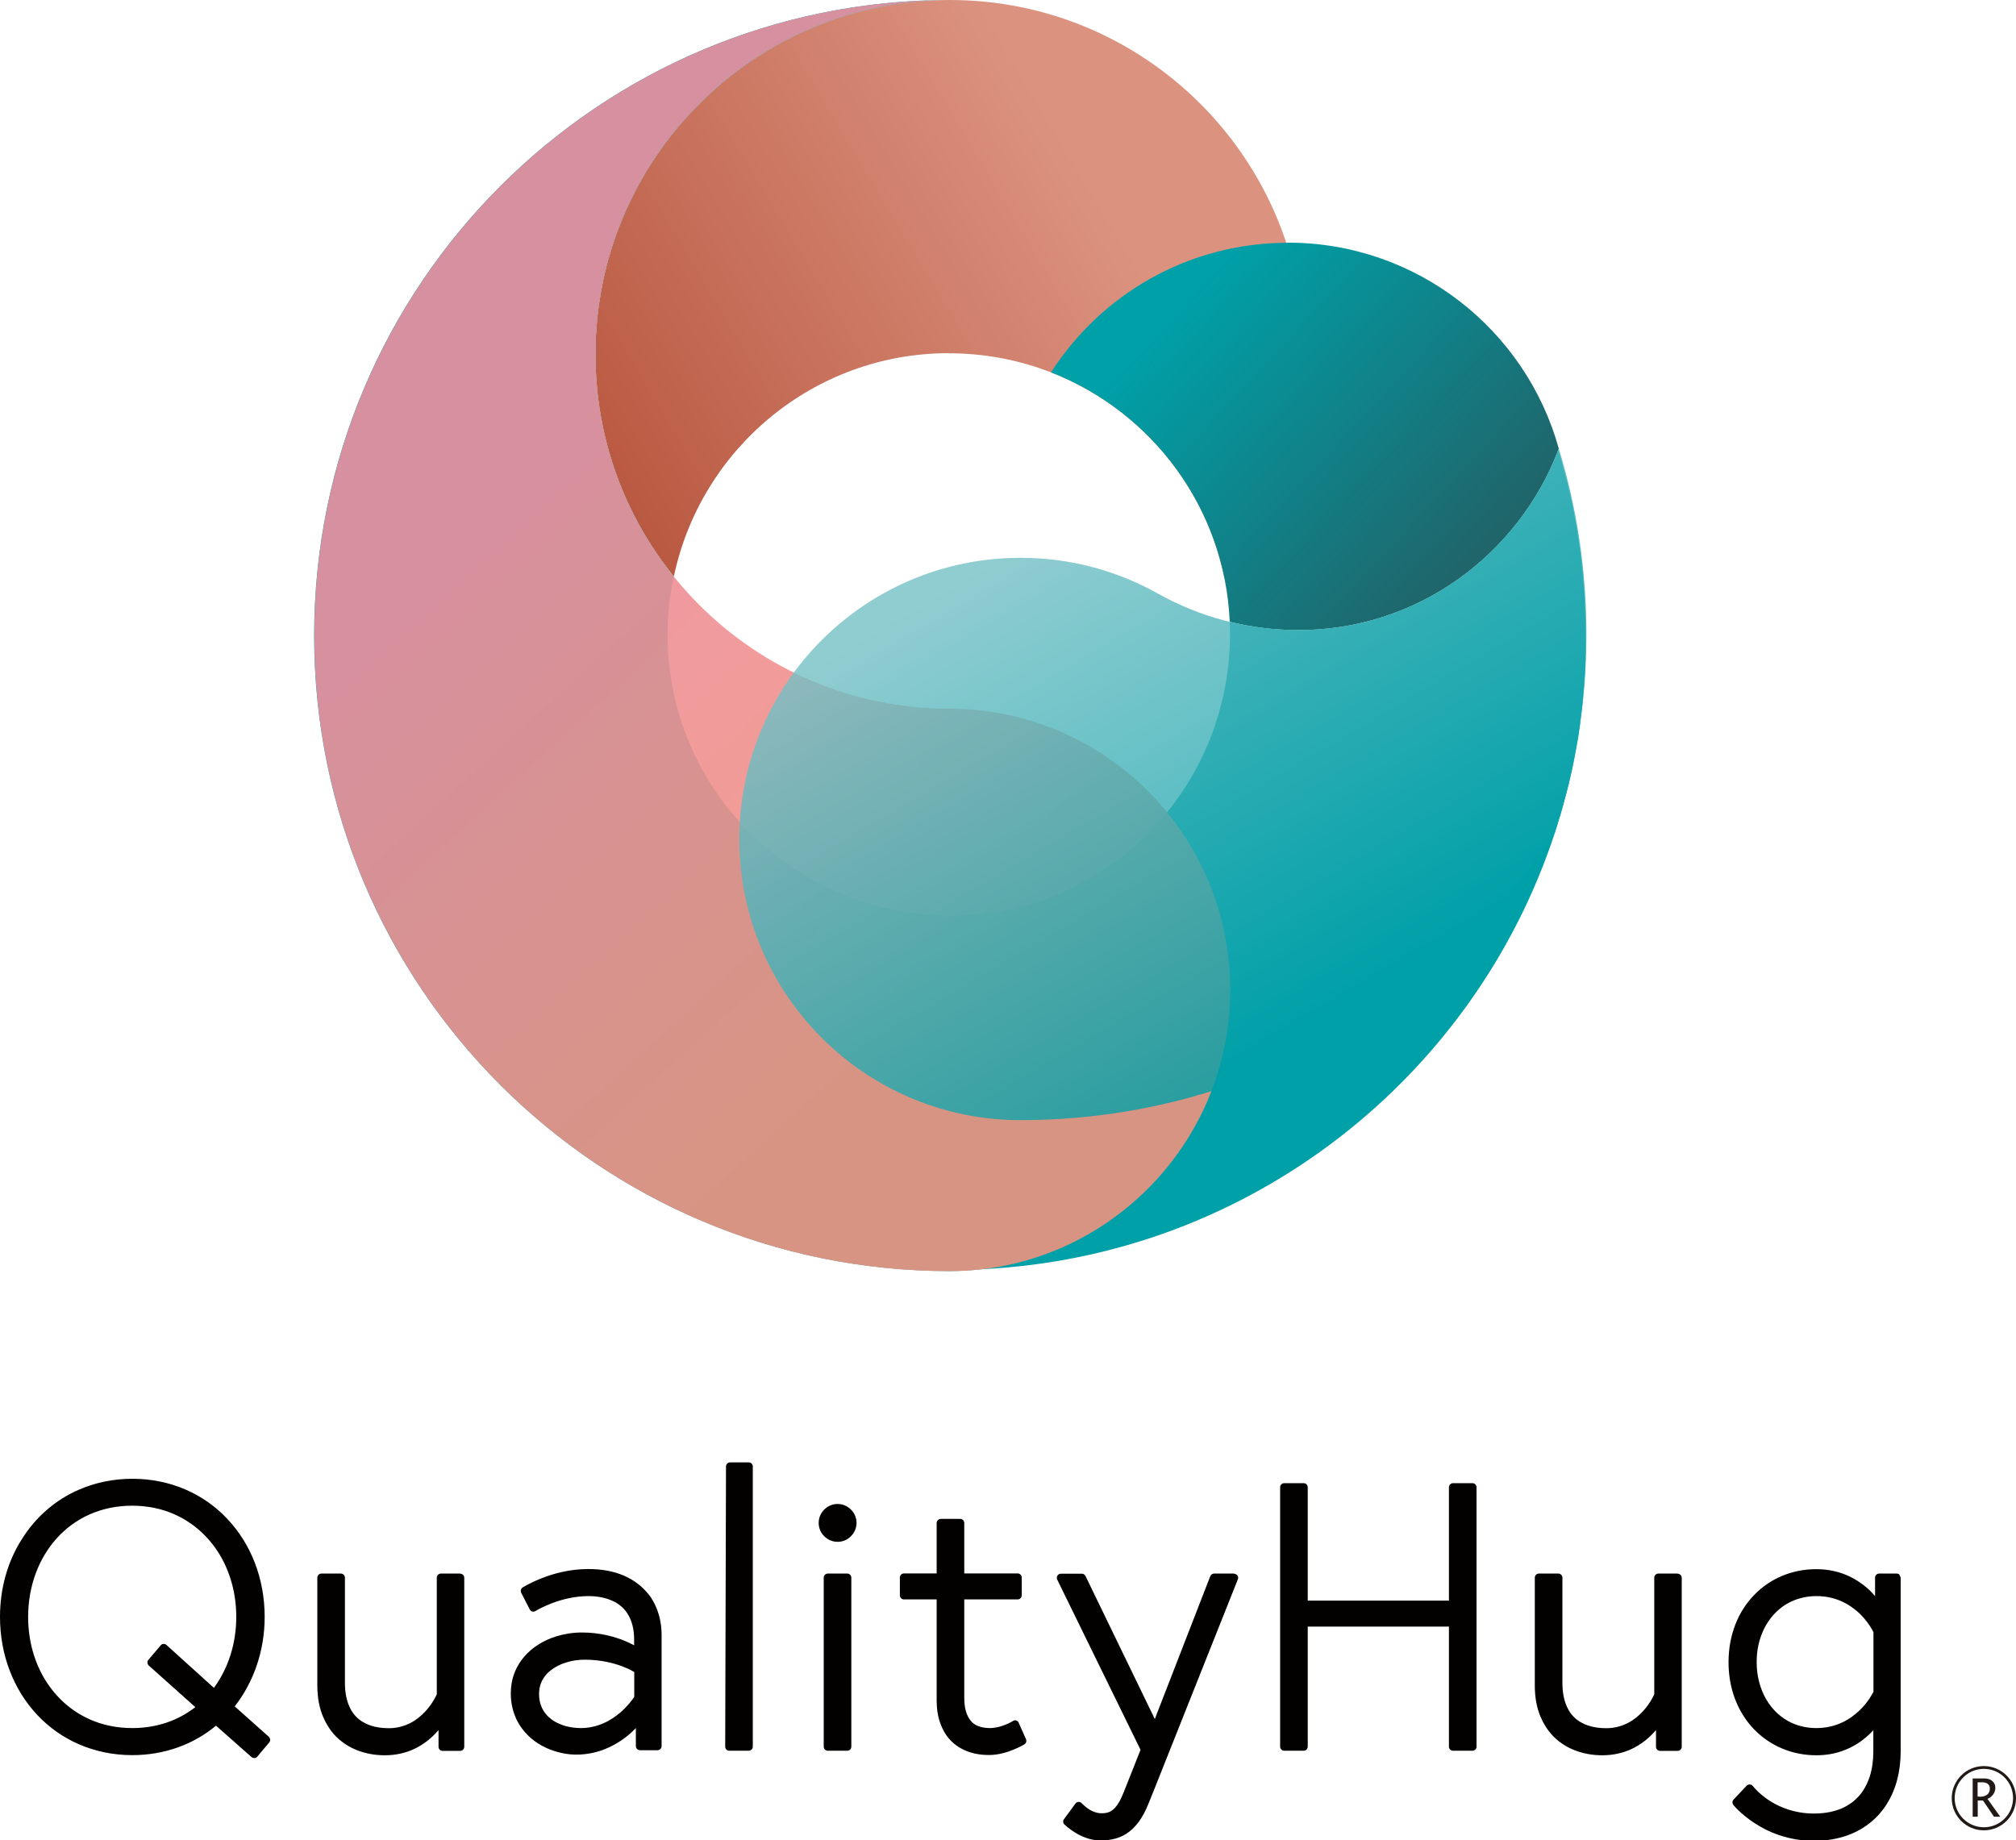 <?xml version="1.0" encoding="UTF-8"?>
<svg id="_レイヤー_2" data-name="レイヤー_2" xmlns="http://www.w3.org/2000/svg" xmlns:xlink="http://www.w3.org/1999/xlink" viewBox="0 0 151.2 138.04">
  <defs>
    <style>
      .cls-1 {
        fill: #00a0a8;
      }

      .cls-2 {
        fill: url(#_名称未設定グラデーション_3345);
        opacity: .9;
      }

      .cls-3 {
        fill: url(#_名称未設定グラデーション_2);
      }

      .cls-4 {
        fill: #030000;
      }

      .cls-5 {
        fill: url(#_名称未設定グラデーション_3338);
        opacity: .8;
      }

      .cls-6 {
        fill: #211915;
      }

      .cls-7 {
        fill: url(#_名称未設定グラデーション_3340);
      }
    </style>
    <linearGradient id="_名称未設定グラデーション_2" data-name="名称未設定グラデーション 2" x1="84.46" y1="17.75" x2="48.01" y2="39.5" gradientUnits="userSpaceOnUse">
      <stop offset="0" stop-color="#db9380"/>
      <stop offset="1" stop-color="#ba5942"/>
    </linearGradient>
    <linearGradient id="_名称未設定グラデーション_3340" data-name="名称未設定グラデーション 3340" x1="109.71" y1="42.85" x2="88.5" y2="23" gradientUnits="userSpaceOnUse">
      <stop offset="0" stop-color="#1f656a"/>
      <stop offset="1" stop-color="#00a0a8"/>
    </linearGradient>
    <linearGradient id="_名称未設定グラデーション_3345" data-name="名称未設定グラデーション 3345" x1="78.45" y1="67.03" x2="42.14" y2="27.34" gradientUnits="userSpaceOnUse">
      <stop offset="0" stop-color="#f09380"/>
      <stop offset=".99" stop-color="#ef8ea0"/>
    </linearGradient>
    <linearGradient id="_名称未設定グラデーション_3338" data-name="名称未設定グラデーション 3338" x1="100.43" y1="75.35" x2="79.25" y2="39.38" gradientUnits="userSpaceOnUse">
      <stop offset="0" stop-color="#00a0a8"/>
      <stop offset="1" stop-color="#74c0c5"/>
    </linearGradient>
  </defs>
  <g id="_レイヤー" data-name="レイヤー">
    <g>
      <g>
        <path class="cls-4" d="M48.58,119.52c-.45-.56-1.06-1.02-1.8-1.34-.75-.32-1.63-.49-2.66-.49-1.39,0-2.61.34-3.49.69-.88.34-1.42.69-1.43.69-.13.09-.18.26-.11.4l.64,1.25c.04.08.11.13.19.16.08.02.17,0,.24-.04h0s0,0,0,0c0,0,.45-.28,1.17-.56.72-.28,1.71-.56,2.81-.56.33,0,.71.03,1.1.12.29.07.58.17.85.31.41.22.77.53,1.03.98.13.23.24.49.32.8.08.31.12.67.12,1.08v.4c-.19-.1-.43-.22-.72-.34-.76-.31-1.86-.62-3.2-.62-.65,0-1.3.1-1.92.29-.93.29-1.78.8-2.4,1.52-.31.36-.57.78-.74,1.24-.18.46-.27.98-.27,1.53,0,.75.17,1.41.45,1.99.21.43.5.81.82,1.13.49.49,1.08.85,1.71,1.09.63.24,1.29.37,1.93.37.82,0,1.55-.17,2.17-.42.94-.38,1.65-.93,2.13-1.4.06-.06.12-.12.17-.17v1.35c0,.08.03.16.09.22.06.06.14.09.22.09h1.31c.08,0,.16-.03.22-.09.06-.06.09-.14.09-.22v-8.31c0-.68-.11-1.33-.34-1.93-.17-.45-.4-.87-.71-1.24ZM47.57,127.28c-.12.18-.47.67-1.02,1.15-.35.3-.77.6-1.27.82-.5.22-1.07.37-1.71.37-.38,0-.78-.05-1.15-.15-.28-.08-.54-.19-.78-.32-.36-.21-.66-.48-.87-.82-.21-.34-.34-.75-.34-1.26,0-.45.11-.82.3-1.14.14-.24.33-.45.56-.63.34-.27.76-.48,1.2-.61.45-.14.92-.2,1.36-.2,1.22,0,2.19.26,2.85.51.33.13.59.25.75.35.04.02.08.05.12.07v1.88ZM56.15,109.69h-1.39c-.17,0-.31.14-.31.31l-.06,21.01c0,.08.03.16.09.22.06.06.13.09.22.09h1.45c.08,0,.16-.03.22-.09.06-.06.09-.14.09-.22v-21.01c0-.08-.03-.16-.09-.22-.06-.06-.14-.09-.22-.09ZM63.54,118.03h-1.45c-.08,0-.16.03-.22.09-.06.06-.09.14-.09.22v12.67c0,.08.03.16.09.22.06.06.14.09.22.09h1.45c.08,0,.16-.03.22-.09.06-.06.09-.14.09-.22v-12.67c0-.08-.03-.16-.09-.22-.06-.06-.14-.09-.22-.09ZM17.6,128c1.41-1.81,2.25-4.15,2.25-6.72,0-2.88-1.03-5.47-2.79-7.34-.88-.94-1.94-1.69-3.14-2.21-1.2-.52-2.55-.81-3.99-.81-1.44,0-2.79.29-3.99.81-1.81.78-3.29,2.09-4.32,3.75C.58,117.12,0,119.12,0,121.28c0,2.88,1.03,5.47,2.79,7.35.88.94,1.94,1.69,3.14,2.21,1.2.52,2.55.81,3.99.81,2.44,0,4.61-.82,6.28-2.21l2.66,2.35c.06.05.14.08.23.08.08,0,.16-.04.21-.11l.89-1.06c.11-.13.09-.32-.03-.43l-2.56-2.28ZM16.05,126.61l-3.56-3.22c-.06-.06-.14-.08-.23-.08s-.16.04-.21.11l-.92,1.08c-.11.13-.09.32.03.43l3.49,3.12c-1.27.99-2.87,1.57-4.73,1.57-1.17,0-2.24-.23-3.18-.65-1.42-.63-2.57-1.68-3.38-3.01-.8-1.33-1.25-2.94-1.25-4.68,0-2.32.8-4.41,2.16-5.91.68-.75,1.51-1.36,2.46-1.78.95-.42,2.02-.65,3.18-.65,1.17,0,2.24.23,3.18.65,1.42.63,2.57,1.68,3.38,3.01.8,1.33,1.25,2.94,1.25,4.68,0,2.03-.62,3.89-1.68,5.33ZM34.52,118.03h-1.45c-.08,0-.16.03-.22.09-.06.06-.09.14-.09.22v8.75c-.08.17-.35.73-.86,1.28-.3.32-.67.64-1.12.87-.46.23-.99.39-1.63.39-.5,0-.96-.07-1.35-.2-.3-.1-.56-.24-.8-.41-.35-.26-.63-.61-.82-1.07-.2-.46-.31-1.03-.31-1.74v-7.87c0-.08-.03-.16-.09-.22-.06-.06-.14-.09-.22-.09h-1.45c-.08,0-.16.03-.22.09-.06.06-.09.14-.09.22v8.09c0,.9.15,1.68.43,2.34.21.5.48.93.8,1.3.49.55,1.09.95,1.75,1.21.66.26,1.37.38,2.08.38.82,0,1.52-.17,2.11-.43.88-.39,1.5-.97,1.91-1.45,0,0,0,0,.01-.01v1.25c0,.08.03.16.09.22.06.06.14.09.22.09h1.31c.08,0,.16-.03.22-.09.06-.06.09-.14.09-.22v-12.67c0-.08-.03-.16-.09-.22-.06-.06-.14-.09-.22-.09ZM110.43,111.25h-1.45c-.08,0-.16.03-.22.09-.06.06-.09.14-.09.22v8.5h-10.59s0-8.5,0-8.5c0-.08-.03-.16-.09-.22-.06-.06-.14-.09-.22-.09h-1.45c-.08,0-.16.03-.22.09-.06.06-.09.14-.09.22v19.45c0,.08.03.16.09.22.06.06.14.09.22.09h1.45c.08,0,.16-.03.22-.09.06-.06.09-.14.09-.22v-9h10.59s0,9,0,9c0,.08.03.16.09.22.06.06.14.09.22.09h1.45c.08,0,.16-.03.22-.09.06-.06.09-.14.09-.22v-19.45c0-.08-.03-.16-.09-.22-.06-.06-.14-.09-.22-.09ZM92.56,118.03h-1.5c-.13,0-.24.08-.29.2l-4.16,10.71-5.2-10.73c-.05-.11-.16-.17-.28-.17h-1.56c-.11,0-.2.05-.26.14-.06.09-.06.2-.02.3l6.25,12.77-1.26,3.18c-.12.3-.24.56-.36.76-.09.16-.18.28-.28.39-.14.16-.28.26-.44.33-.16.07-.35.1-.58.1-.2,0-.39-.04-.57-.11-.27-.1-.51-.27-.67-.41-.08-.07-.15-.13-.19-.17-.02-.02-.04-.04-.05-.05,0,0,0,0-.01-.01h0s0,0,0,0h0c-.06-.07-.15-.11-.24-.1-.09,0-.18.05-.23.12l-.86,1.17c-.09.12-.08.29.03.4.01.01.31.3.79.6.24.15.53.3.85.41.32.11.68.19,1.05.19.42,0,.81-.05,1.17-.15.27-.08.53-.19.76-.34.36-.22.67-.52.95-.9.28-.38.52-.83.74-1.38.04-.1.17-.43.38-.94,1.43-3.58,6.32-15.88,6.32-15.88.04-.09.03-.2-.03-.28-.06-.08-.15-.13-.25-.13ZM125.83,118.03h-1.45c-.08,0-.16.03-.22.09-.06.06-.09.14-.09.22v8.75c-.08.17-.35.73-.86,1.28-.3.32-.67.64-1.12.87-.46.23-.99.39-1.63.39-.5,0-.96-.07-1.35-.2-.3-.1-.56-.24-.8-.41-.35-.26-.63-.61-.82-1.07-.2-.46-.31-1.03-.31-1.74v-7.87c0-.08-.03-.16-.09-.22-.06-.06-.14-.09-.22-.09h-1.45c-.08,0-.16.03-.22.09-.06.06-.09.14-.09.22v8.09c0,.9.15,1.68.43,2.34.21.5.48.93.8,1.3.49.55,1.09.95,1.75,1.21.66.26,1.37.38,2.08.38.82,0,1.52-.17,2.11-.43.88-.39,1.5-.97,1.91-1.45,0,0,0,0,.01-.01v1.25c0,.08.03.16.09.22.06.06.14.09.22.09h1.31c.08,0,.16-.03.22-.09.06-.06.09-.14.09-.22v-12.67c0-.08-.03-.16-.09-.22-.06-.06-.14-.09-.22-.09ZM142.47,118.12c-.06-.06-.14-.09-.22-.09h-1.31c-.08,0-.16.03-.22.09-.06.06-.09.14-.09.22v1.38c-.16-.19-.36-.4-.6-.61-.4-.35-.92-.7-1.55-.97-.63-.26-1.39-.44-2.26-.44-1.83,0-3.48.71-4.67,1.95-1.19,1.23-1.91,2.98-1.91,5.03,0,2.04.72,3.79,1.91,5.03,1.19,1.23,2.84,1.95,4.67,1.95.74,0,1.38-.12,1.94-.32.84-.29,1.48-.74,1.96-1.18.14-.13.27-.26.38-.38v1.6c0,.68-.09,1.31-.27,1.88-.14.42-.32.8-.56,1.14-.35.5-.82.9-1.42,1.19-.6.28-1.33.44-2.2.44-.77,0-1.44-.13-2.02-.33-.86-.29-1.51-.73-1.94-1.1-.22-.18-.38-.35-.48-.46-.05-.06-.09-.1-.12-.14-.01-.02-.02-.03-.03-.03h0s0,0,0,0h0s0,0,0,0c-.05-.07-.14-.12-.23-.12-.09,0-.18.03-.24.1l-.97,1.03c-.11.11-.11.28-.02.4.01.02.55.69,1.58,1.36.51.34,1.14.67,1.89.92.75.25,1.61.42,2.58.42.96,0,1.85-.16,2.64-.46,1.19-.46,2.16-1.25,2.83-2.32.67-1.07,1.03-2.4,1.03-3.94v-12.98c0-.08-.03-.16-.09-.22ZM140.5,126.91c-.09.18-.41.78-1.01,1.36-.35.34-.79.68-1.33.93-.54.25-1.18.42-1.94.42-.67,0-1.28-.14-1.82-.38-.81-.37-1.47-.98-1.93-1.77-.46-.79-.72-1.75-.72-2.8,0-1.41.46-2.64,1.25-3.53.39-.44.87-.8,1.41-1.04.54-.24,1.15-.38,1.82-.38.77,0,1.42.17,1.97.43.41.19.76.44,1.06.69.45.38.77.8.98,1.12.1.16.18.29.23.39.02.03.03.06.04.08v4.48ZM62.82,112.81c-.39,0-.75.16-1,.42-.26.26-.42.61-.42,1,0,.39.16.75.42,1,.26.26.61.42,1,.42.39,0,.75-.16,1-.42.26-.26.42-.61.42-1,0-.39-.16-.75-.42-1-.26-.26-.61-.42-1-.42ZM76.41,129.22c-.04-.08-.11-.14-.19-.17-.09-.03-.18-.01-.25.04h0s0,0,0,0c0,0-.22.14-.54.27-.32.13-.75.26-1.19.26-.4,0-.7-.07-.95-.18-.18-.08-.33-.19-.45-.33-.18-.2-.31-.45-.4-.76-.09-.31-.12-.66-.12-1.04v-7.34h4c.08,0,.16-.03.22-.09.06-.06.09-.14.09-.22v-1.33c0-.08-.03-.16-.09-.22-.06-.06-.14-.09-.22-.09h-4v-3.78c0-.08-.03-.16-.09-.22-.06-.06-.14-.09-.22-.09h-1.45c-.08,0-.16.03-.22.09-.06.06-.09.14-.09.22v3.78h-2.45c-.08,0-.16.03-.22.09-.06.06-.09.14-.09.22v1.33c0,.08.03.16.09.22.06.06.14.09.22.09h2.45v7.61c0,.55.07,1.08.23,1.56.12.36.28.7.49,1.01.32.46.75.83,1.29,1.09.54.26,1.17.4,1.91.4.7,0,1.36-.2,1.84-.4.49-.2.81-.39.82-.4.13-.08.18-.25.12-.39l-.56-1.25ZM86.14,135.27s0,0,0,0c0,0,0,0,0,0h0Z"/>
        <g>
          <path class="cls-3" d="M71.17,26.5c10.2,0,18.71,7.25,20.67,16.87,3.74-4.58,5.98-10.42,5.98-16.79C97.81,11.9,85.91,0,71.24,0s-26.58,11.9-26.58,26.58c0,6.31,2.2,12.11,5.88,16.66,2.01-9.56,10.48-16.75,20.63-16.75Z"/>
          <path class="cls-7" d="M96.59,18.21c-7.46,0-14.01,3.87-17.76,9.72,7.58,2.96,13.03,10.18,13.4,18.71,1.59.39,3.24.61,4.95.62,9.02.1,16.72-5.62,19.73-13.61-2.47-8.91-10.63-15.45-20.33-15.45Z"/>
          <path class="cls-1" d="M116.92,33.64h0c-3.01,8-10.71,13.73-19.74,13.63-1.71-.02-3.36-.23-4.95-.62.01.31.02.62.02.94,0,11.65-9.44,21.22-21.09,21.09-11.71-.13-21.11-9.49-21.09-21.09,0-1.49.16-2.94.46-4.34-3.67-4.56-5.88-10.35-5.88-16.66C44.66,11.9,56.56,0,71.24,0,44.91,0,23.56,21.34,23.56,47.67s21.34,47.67,47.67,47.67c.82,0,1.63-.05,2.42-.14,20.11-.97,36.96-14.4,42.97-32.75,0,0,0,0,0,0h0s.02-.05.02-.08c.02-.05.03-.11.05-.16.04-.12.08-.24.11-.36.02-.06.04-.12.05-.17.04-.13.08-.25.12-.38.01-.04.03-.09.04-.13.05-.17.1-.34.15-.51.01-.04.02-.07.03-.11.04-.14.08-.27.11-.41.02-.06.03-.11.05-.17.03-.12.06-.24.1-.36.01-.06.03-.12.04-.17.04-.14.07-.28.11-.42,0-.03.02-.07.03-.1.04-.17.08-.35.12-.52.01-.05.02-.09.03-.14.03-.13.06-.26.09-.39.01-.06.03-.12.04-.18.03-.12.05-.25.08-.37.01-.06.02-.11.03-.17.03-.17.07-.33.1-.5,0-.01,0-.02,0-.03.03-.18.07-.36.1-.53,0-.05.02-.11.03-.16.02-.13.04-.25.07-.38.01-.06.02-.12.03-.18.02-.13.04-.26.06-.39,0-.05.02-.1.02-.16.03-.18.05-.36.08-.54,0-.02,0-.05,0-.07.02-.16.04-.31.06-.47,0-.06.01-.12.02-.18.02-.13.03-.25.05-.38,0-.06.01-.12.02-.18.02-.14.03-.28.04-.41,0-.05,0-.09.01-.14.02-.18.04-.36.05-.55,0-.04,0-.08.01-.13.01-.14.02-.28.04-.43,0-.06,0-.12.01-.18,0-.13.02-.26.03-.38,0-.06,0-.12.01-.18,0-.15.02-.31.03-.46,0-.03,0-.06,0-.09,0-.18.02-.37.02-.55,0-.05,0-.1,0-.16,0-.14,0-.27.01-.41,0-.06,0-.13,0-.19,0-.13,0-.26,0-.4,0-.06,0-.12,0-.17,0-.19,0-.37,0-.56,0-4.85-.72-9.53-2.07-13.94Z"/>
          <path class="cls-2" d="M71.24,0c-14.68,0-26.58,11.9-26.58,26.58s11.9,26.58,26.58,26.58h0c11.62.03,21.03,9.46,21.03,21.08s-9.41,21.08-21.03,21.11c-26.33,0-47.67-21.34-47.67-47.67S44.91,0,71.24,0h0Z"/>
          <path class="cls-5" d="M116.92,33.64h0c-3.01,8-10.71,13.73-19.74,13.63-3.73-.04-7.23-1.02-10.27-2.71h0c-3.06-1.73-6.6-2.72-10.37-2.72-11.65,0-21.09,9.44-21.09,21.09s9.44,21.09,21.09,21.09c16.7,0,31.57-8.57,40.08-21.57h0c1.53-4.68,2.36-9.67,2.36-14.87,0-4.85-.72-9.53-2.07-13.94Z"/>
        </g>
      </g>
      <g>
        <path class="cls-6" d="M147.94,133.4h.93c.29,0,.78.16.78.72,0,.35-.26.69-.59.81l.96,1.34h-.47l-.83-1.22h-.39v1.22h-.38v-2.87ZM148.32,134.75c.05,0,.11.02.16.02.48,0,.76-.21.76-.63,0-.28-.23-.45-.54-.45h-.38v1.07Z"/>
        <path class="cls-6" d="M148.79,137.29c-1.33,0-2.41-1.08-2.41-2.41s1.08-2.41,2.41-2.41,2.41,1.08,2.41,2.41-1.08,2.41-2.41,2.41M148.79,132.68c-1.21,0-2.19.98-2.19,2.19s.98,2.19,2.19,2.19,2.19-.98,2.19-2.19-.98-2.19-2.19-2.19"/>
      </g>
    </g>
  </g>
</svg>